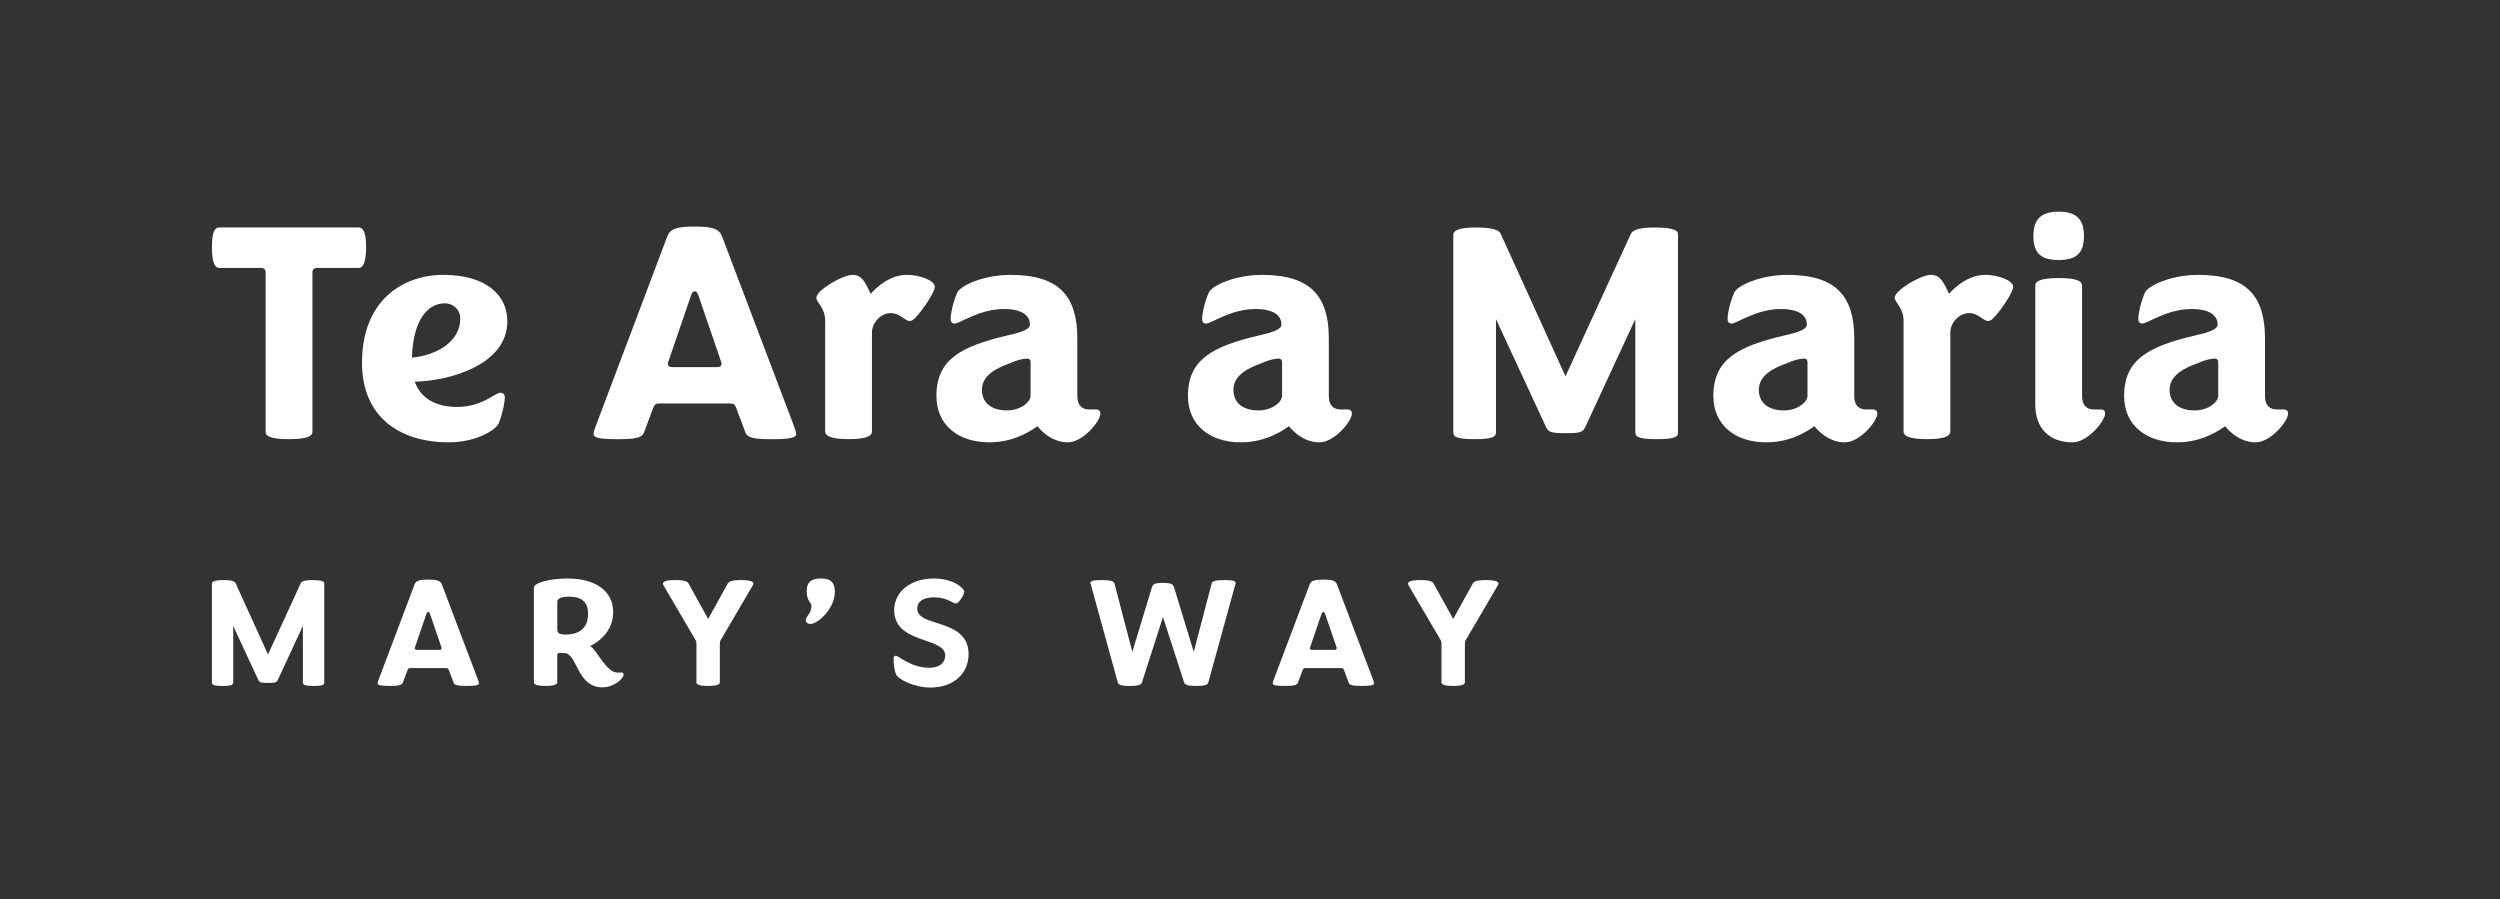 <?xml version="1.0" encoding="utf-8"?>
<!-- Generator: Adobe Illustrator 25.3.1, SVG Export Plug-In . SVG Version: 6.00 Build 0)  -->
<svg version="1.1" id="Layer_1" xmlns="http://www.w3.org/2000/svg" xmlns:xlink="http://www.w3.org/1999/xlink" x="0px" y="0px"
	 viewBox="0 0 1204.15 433.18" style="enable-background:new 0 0 1204.15 433.18;" xml:space="preserve">
<rect x="0" y="0" width="1204.15" height="433.18" fill="#333333" stroke="none"/>
<style type="text/css">
	.st0{fill:#FFFFFF;}
</style>
<path class="st0" d="M127.95,208.03v-76.7c0-1.52-0.76-2.28-2.28-2.28h-20.09c-1.98,0-3.5-2.29-3.5-10.05c0-7.61,1.52-9.44,3.5-9.44
	h67.27c1.82,0,3.5,1.83,3.5,9.44c0,7.76-1.68,10.05-3.5,10.05h-20.09c-1.52,0-2.28,0.76-2.28,2.28v76.7c0,1.82-1.98,3.5-11.26,3.5
	C129.77,211.53,127.95,209.86,127.95,208.03"/>
<path class="st0" d="M198.41,172.27c12.17-1.22,23.28-7.76,23.28-18.87c0-4.26-3.35-7.3-7.46-7.3
	C206.63,146.1,199.02,153.1,198.41,172.27 M174.36,174.71c0-29.98,19.63-42.31,39.11-42.31c20.7,0,30.89,9.74,30.89,22.37
	c0,20.39-26.48,28.61-44.59,29.07c3.35,9.28,11.87,12.17,20.55,12.17c11.72,0,18.26-6.85,20.7-6.85c1.06,0,2.13,0.61,2.13,2.13
	c0,2.44-1.07,7.91-2.89,12.48c-1.22,3.2-10.81,9.28-24.05,9.28C192.17,213.05,174.36,200.58,174.36,174.71"/>
<path class="st0" d="M345.42,176.84c1.52,0,2.13-0.61,2.13-1.98l-11.11-32.42c-0.3-0.91-0.76-2.13-1.82-2.13
	c-1.07,0-1.52,1.22-1.83,2.13l-11.11,32.42c0,1.37,0.61,1.98,2.13,1.98H345.42z M317.42,194.34c-1.52,0-2.13,0.45-2.74,1.98
	l-4.57,12.18c-0.91,2.28-3.96,3.04-12.48,3.04c-9.13,0-11.72-0.76-11.72-2.43c0-1.22,0.46-2.13,1.06-3.96l34.39-91.16
	c1.37-3.8,4.57-4.87,13.24-4.87c8.67,0,11.87,1.07,13.24,4.87l34.55,91.16c0.61,1.83,1.07,2.74,1.07,3.96
	c0,1.67-2.74,2.43-11.87,2.43c-8.52,0-11.57-0.76-12.48-3.04l-4.57-12.18c-0.61-1.52-1.22-1.98-2.74-1.98H317.42z"/>
<path class="st0" d="M397.46,207.88v-53.27c0-6.54-4.26-8.82-4.26-11.26c0-3.5,12.63-10.96,17.35-10.96c4.57,0,6.09,3.35,8.83,9.13
	c0,0,7.45-9.13,17.35-9.13c6.39,0,13.55,2.74,13.55,5.78c0,2.59-6.09,11.57-9.44,14.91c-1.06,1.07-1.67,1.52-2.74,1.52
	c-2.28,0-4.56-3.8-9.13-3.8c-4.56,0-8.98,4.57-8.98,9.28v47.79c0,1.83-1.98,3.65-11.26,3.65
	C399.6,211.53,397.46,209.71,397.46,207.88"/>
<path class="st0" d="M484.97,197.69c6.7,0,11.41-4.11,11.41-7V174.4c0-0.91-0.46-1.68-1.68-1.68c-1.98,0-5.02,0.76-8.37,2.28
	c-6.39,2.28-13.39,5.78-13.39,12.78C472.95,194.34,477.97,197.69,484.97,197.69 M499.73,205.29c-5.63,3.95-13.09,7.76-23.28,7.76
	c-14.61,0-25.41-8.07-25.41-22.37c0-17.65,12.02-23.89,34.09-29.07c7.3-1.67,10.95-3.04,10.95-5.32c0-4.41-3.95-7.45-12.48-7.45
	c-11.87,0-21.31,7-23.74,7c-1.37,0-1.98-0.76-1.98-2.28c0-2.44,1.06-7.61,3.19-12.63c1.52-3.35,12.48-8.52,25.72-8.52
	c23.28,0,32.11,10.2,32.11,30.59v27.7c0,4.72,2.28,6.54,5.93,6.54h3.05c1.52,0,2.13,0.76,2.13,1.98c0,3.65-8.37,13.85-15.68,13.85
	C505.36,213.06,499.73,205.29,499.73,205.29"/>
<path class="st0" d="M606.11,197.69c6.7,0,11.41-4.11,11.41-7V174.4c0-0.91-0.45-1.68-1.68-1.68c-1.98,0-5.02,0.76-8.37,2.28
	c-6.39,2.28-13.39,5.78-13.39,12.78C594.09,194.34,599.11,197.69,606.11,197.69 M620.87,205.29c-5.63,3.95-13.09,7.76-23.28,7.76
	c-14.61,0-25.41-8.07-25.41-22.37c0-17.65,12.02-23.89,34.09-29.07c7.3-1.67,10.95-3.04,10.95-5.32c0-4.41-3.95-7.45-12.48-7.45
	c-11.87,0-21.3,7-23.74,7c-1.37,0-1.98-0.76-1.98-2.28c0-2.44,1.06-7.61,3.19-12.63c1.52-3.35,12.48-8.52,25.72-8.52
	c23.28,0,32.11,10.2,32.11,30.59v27.7c0,4.72,2.28,6.54,5.93,6.54h3.05c1.52,0,2.13,0.76,2.13,1.98c0,3.65-8.37,13.85-15.68,13.85
	C626.5,213.06,620.87,205.29,620.87,205.29"/>
<path class="st0" d="M700,208.18v-95.42c0.31-1.67,2.59-3.19,11.11-3.19c8.52,0,11.11,1.52,11.72,3.04l31.2,68.63l31.5-68.63
	c0.76-1.52,3.05-3.04,11.57-3.04c8.52,0,11.11,1.37,11.11,3.04v95.57c0,1.98-0.76,3.35-10.2,3.35c-9.28,0-10.35-1.37-10.35-3.35
	v-54.48l-24.19,52.2c-1.22,2.28-2.28,2.74-9.28,2.74c-7,0-8.22-0.46-9.44-2.74l-24.2-52.2v54.48c0,1.98-1.07,3.35-10.2,3.35
	C700.92,211.53,700,210.16,700,208.18"/>
<path class="st0" d="M859.19,197.69c6.7,0,11.41-4.11,11.41-7V174.4c0-0.91-0.45-1.68-1.68-1.68c-1.98,0-5.02,0.76-8.37,2.28
	c-6.39,2.28-13.39,5.78-13.39,12.78C847.17,194.34,852.19,197.69,859.19,197.69 M873.95,205.29c-5.63,3.95-13.09,7.76-23.28,7.76
	c-14.61,0-25.41-8.07-25.41-22.37c0-17.65,12.02-23.89,34.09-29.07c7.3-1.67,10.95-3.04,10.95-5.32c0-4.41-3.95-7.45-12.48-7.45
	c-11.87,0-21.31,7-23.74,7c-1.37,0-1.98-0.76-1.98-2.28c0-2.44,1.06-7.61,3.19-12.63c1.52-3.35,12.48-8.52,25.72-8.52
	c23.28,0,32.11,10.2,32.11,30.59v27.7c0,4.72,2.28,6.54,5.93,6.54h3.05c1.52,0,2.13,0.76,2.13,1.98c0,3.65-8.37,13.85-15.68,13.85
	C879.58,213.06,873.95,205.29,873.95,205.29"/>
<path class="st0" d="M916.87,207.88v-53.27c0-6.54-4.26-8.82-4.26-11.26c0-3.5,12.63-10.96,17.35-10.96c4.57,0,6.09,3.35,8.83,9.13
	c0,0,7.45-9.13,17.35-9.13c6.39,0,13.55,2.74,13.55,5.78c0,2.59-6.09,11.57-9.44,14.91c-1.06,1.07-1.67,1.52-2.74,1.52
	c-2.28,0-4.56-3.8-9.13-3.8s-8.98,4.57-8.98,9.28v47.79c0,1.83-1.98,3.65-11.26,3.65C919,211.53,916.87,209.71,916.87,207.88"/>
<path class="st0" d="M1002.85,190.68c0,4.72,2.28,6.55,5.78,6.55h3.19c1.68,0,2.13,0.76,2.13,1.98c0,3.5-8.37,13.85-15.67,13.85
	c-11.26,0-17.96-6.85-17.96-18.11v-57.37c0-1.98,2.13-3.65,11.26-3.65c9.28,0,11.26,1.68,11.26,3.65V190.68z M1003.76,113.68
	c0,8.37-3.81,11.57-12.18,11.57s-12.17-3.2-12.17-11.57c0-8.22,3.8-11.72,12.17-11.72S1003.76,105.46,1003.76,113.68"/>
<path class="st0" d="M1057.03,197.69c6.7,0,11.41-4.11,11.41-7V174.4c0-0.91-0.46-1.68-1.68-1.68c-1.98,0-5.02,0.76-8.37,2.28
	c-6.39,2.28-13.39,5.78-13.39,12.78C1045.01,194.34,1050.03,197.69,1057.03,197.69 M1071.79,205.29
	c-5.63,3.95-13.09,7.76-23.28,7.76c-14.61,0-25.41-8.07-25.41-22.37c0-17.65,12.02-23.89,34.09-29.07
	c7.3-1.67,10.95-3.04,10.95-5.32c0-4.41-3.95-7.45-12.48-7.45c-11.87,0-21.31,7-23.74,7c-1.37,0-1.98-0.76-1.98-2.28
	c0-2.44,1.06-7.61,3.19-12.63c1.52-3.35,12.48-8.52,25.72-8.52c23.28,0,32.11,10.2,32.11,30.59v27.7c0,4.72,2.28,6.54,5.93,6.54
	h3.05c1.52,0,2.13,0.76,2.13,1.98c0,3.65-8.37,13.85-15.68,13.85C1077.42,213.06,1071.79,205.29,1071.79,205.29"/>
<path class="st0" d="M102.08,328.7V281c0.15-0.84,1.29-1.6,5.55-1.6c4.26,0,5.55,0.76,5.86,1.53l15.6,34.32l15.75-34.32
	c0.38-0.76,1.52-1.53,5.78-1.53c4.26,0,5.55,0.69,5.55,1.53v47.78c0,0.99-0.38,1.68-5.1,1.68c-4.64,0-5.18-0.68-5.18-1.68v-27.24
	l-12.1,26.1c-0.61,1.14-1.14,1.37-4.64,1.37c-3.5,0-4.11-0.23-4.72-1.37l-12.1-26.1v27.24c0,0.99-0.53,1.68-5.1,1.68
	C102.53,330.38,102.08,329.69,102.08,328.7"/>
<path class="st0" d="M211.65,313.03c0.76,0,1.06-0.3,1.06-0.99l-5.55-16.21c-0.15-0.46-0.38-1.07-0.91-1.07
	c-0.53,0-0.76,0.61-0.91,1.07l-5.55,16.21c0,0.68,0.31,0.99,1.06,0.99H211.65z M197.65,321.78c-0.76,0-1.07,0.23-1.37,0.99
	l-2.28,6.09c-0.45,1.14-1.98,1.52-6.24,1.52c-4.56,0-5.86-0.38-5.86-1.22c0-0.6,0.23-1.06,0.53-1.98l17.2-45.58
	c0.68-1.9,2.28-2.44,6.62-2.44c4.34,0,5.94,0.54,6.62,2.44l17.27,45.58c0.31,0.91,0.53,1.37,0.53,1.98c0,0.84-1.37,1.22-5.94,1.22
	c-4.26,0-5.78-0.38-6.24-1.52l-2.28-6.09c-0.31-0.76-0.61-0.99-1.37-0.99H197.65z"/>
<path class="st0" d="M272.3,305.65c5.63,0,10.96-2.2,10.96-10.04c0-6.32-3.96-8.22-9.05-8.22c-3.96,0-5.78,0.92-5.78,2.44v13.55
	C268.41,304.89,269.56,305.65,272.3,305.65 M257.15,328.63v-45.58c0-2.28,7.38-4.41,16.21-4.41c13.39,0,21.99,5.93,21.99,16.28
	c0,11.56-11.19,16.28-11.19,16.28c3.2,1.37,7.69,12.78,13.32,12.78c0.53,0,1.29-0.07,1.82-0.07c0.68,0,1.06,0.38,1.06,0.99
	c0,2.05-4.79,6.16-10.12,6.16c-12.63,0-12.02-16.43-18.49-16.51h-2.43c-0.61,0-0.91,0.23-0.91,0.91v13.16
	c0,0.91-1.14,1.75-5.63,1.75C258.3,330.38,257.15,329.54,257.15,328.63"/>
<path class="st0" d="M335.45,328.63v-18.64c0-0.61-0.23-1.37-0.23-1.37l-15.52-26.48c-0.23-0.38-0.38-0.68-0.38-1.07
	c0-0.84,1.29-1.67,5.94-1.67c4.79,0,5.86,0.76,6.39,1.67l9.44,17.05l9.43-17.05c0.53-0.91,1.68-1.67,6.47-1.67
	c4.56,0,5.93,0.84,5.93,1.67c0,0.38-0.15,0.69-0.45,1.07l-15.52,26.48c0,0-0.23,0.76-0.23,1.37v18.64c0,0.91-0.99,1.75-5.63,1.75
	C336.36,330.38,335.45,329.54,335.45,328.63"/>
<path class="st0" d="M388.11,298.8c0-0.91,0.68-1.9,1.45-2.97c0.61-0.99,1.29-2.21,1.29-3.81c0-2.2-2.28-1.98-2.28-7.45
	c0-4.26,2.36-5.94,6.85-5.94c4.41,0,6.69,1.68,6.69,6.39c0,8.29-8.29,15.52-11.72,15.52C389.18,300.55,388.11,299.94,388.11,298.8"
	/>
<path class="st0" d="M431.63,324.9c-1.14-2.66-1.22-6.31-1.22-7.76c0-0.84,0.38-1.29,1.06-1.29c1.52,0,7.08,5.78,16.28,5.78
	c4.87,0,7.53-2.59,7.53-5.86c0-4.03-4.57-5.48-9.74-7.3c-6.85-2.36-14.84-5.18-14.84-14.61c0-9.06,8.22-15.22,19.02-15.22
	c10.05,0,14.76,5.02,14.76,6.32c0,1.52-2.74,5.71-4.03,5.71c-1.6,0-4.26-2.96-10.43-2.96c-5.4,0-8.22,2.05-8.22,5.48
	c0,3.73,3.96,5.1,8.67,6.62c7.15,2.28,16.06,4.87,16.06,15.22c0,9.2-6.92,16.13-18.57,16.13
	C439.93,331.14,432.39,326.88,431.63,324.9"/>
<path class="st0" d="M538.39,328.7l-12.78-46.41c-0.08-0.15-0.38-1.22-0.38-1.29c-0.15-0.99,0.76-1.6,5.33-1.6
	c4.79,0,5.93,0.61,6.24,1.68l8.6,32.87l9.36-30.82c0.46-1.6,0.91-2.36,5.4-2.36c4.26,0,4.95,0.76,5.4,2.36l9.43,30.82l8.6-32.87
	c0.23-1.06,1.45-1.68,6.24-1.68c4.56,0,5.48,0.61,5.33,1.6c0,0.07-0.38,1.45-0.46,1.6l-12.71,46.11c-0.3,0.99-1.14,1.68-5.71,1.68
	c-4.64,0-5.63-0.68-5.93-1.68l-10.2-31.5l-10.12,31.5c-0.3,0.99-1.29,1.68-6.01,1.68C539.53,330.38,538.7,329.69,538.39,328.7"/>
<path class="st0" d="M642.79,313.03c0.76,0,1.06-0.3,1.06-0.99l-5.55-16.21c-0.15-0.46-0.38-1.07-0.91-1.07
	c-0.53,0-0.76,0.61-0.91,1.07l-5.55,16.21c0,0.68,0.31,0.99,1.06,0.99H642.79z M628.79,321.78c-0.76,0-1.07,0.23-1.37,0.99
	l-2.28,6.09c-0.45,1.14-1.98,1.52-6.24,1.52c-4.56,0-5.86-0.38-5.86-1.22c0-0.6,0.23-1.06,0.53-1.98l17.2-45.58
	c0.68-1.9,2.28-2.44,6.62-2.44c4.34,0,5.94,0.54,6.62,2.44l17.27,45.58c0.31,0.91,0.53,1.37,0.53,1.98c0,0.84-1.37,1.22-5.94,1.22
	c-4.26,0-5.78-0.38-6.24-1.52l-2.28-6.09c-0.31-0.76-0.61-0.99-1.37-0.99H628.79z"/>
<path class="st0" d="M694.31,328.63v-18.64c0-0.61-0.23-1.37-0.23-1.37l-15.52-26.48c-0.23-0.38-0.38-0.68-0.38-1.07
	c0-0.84,1.29-1.67,5.94-1.67c4.79,0,5.86,0.76,6.39,1.67l9.44,17.05l9.43-17.05c0.53-0.91,1.68-1.67,6.47-1.67
	c4.56,0,5.93,0.84,5.93,1.67c0,0.38-0.15,0.69-0.45,1.07l-15.52,26.48c0,0-0.23,0.76-0.23,1.37v18.64c0,0.91-0.99,1.75-5.63,1.75
	C695.22,330.38,694.31,329.54,694.31,328.63"/>
</svg>
